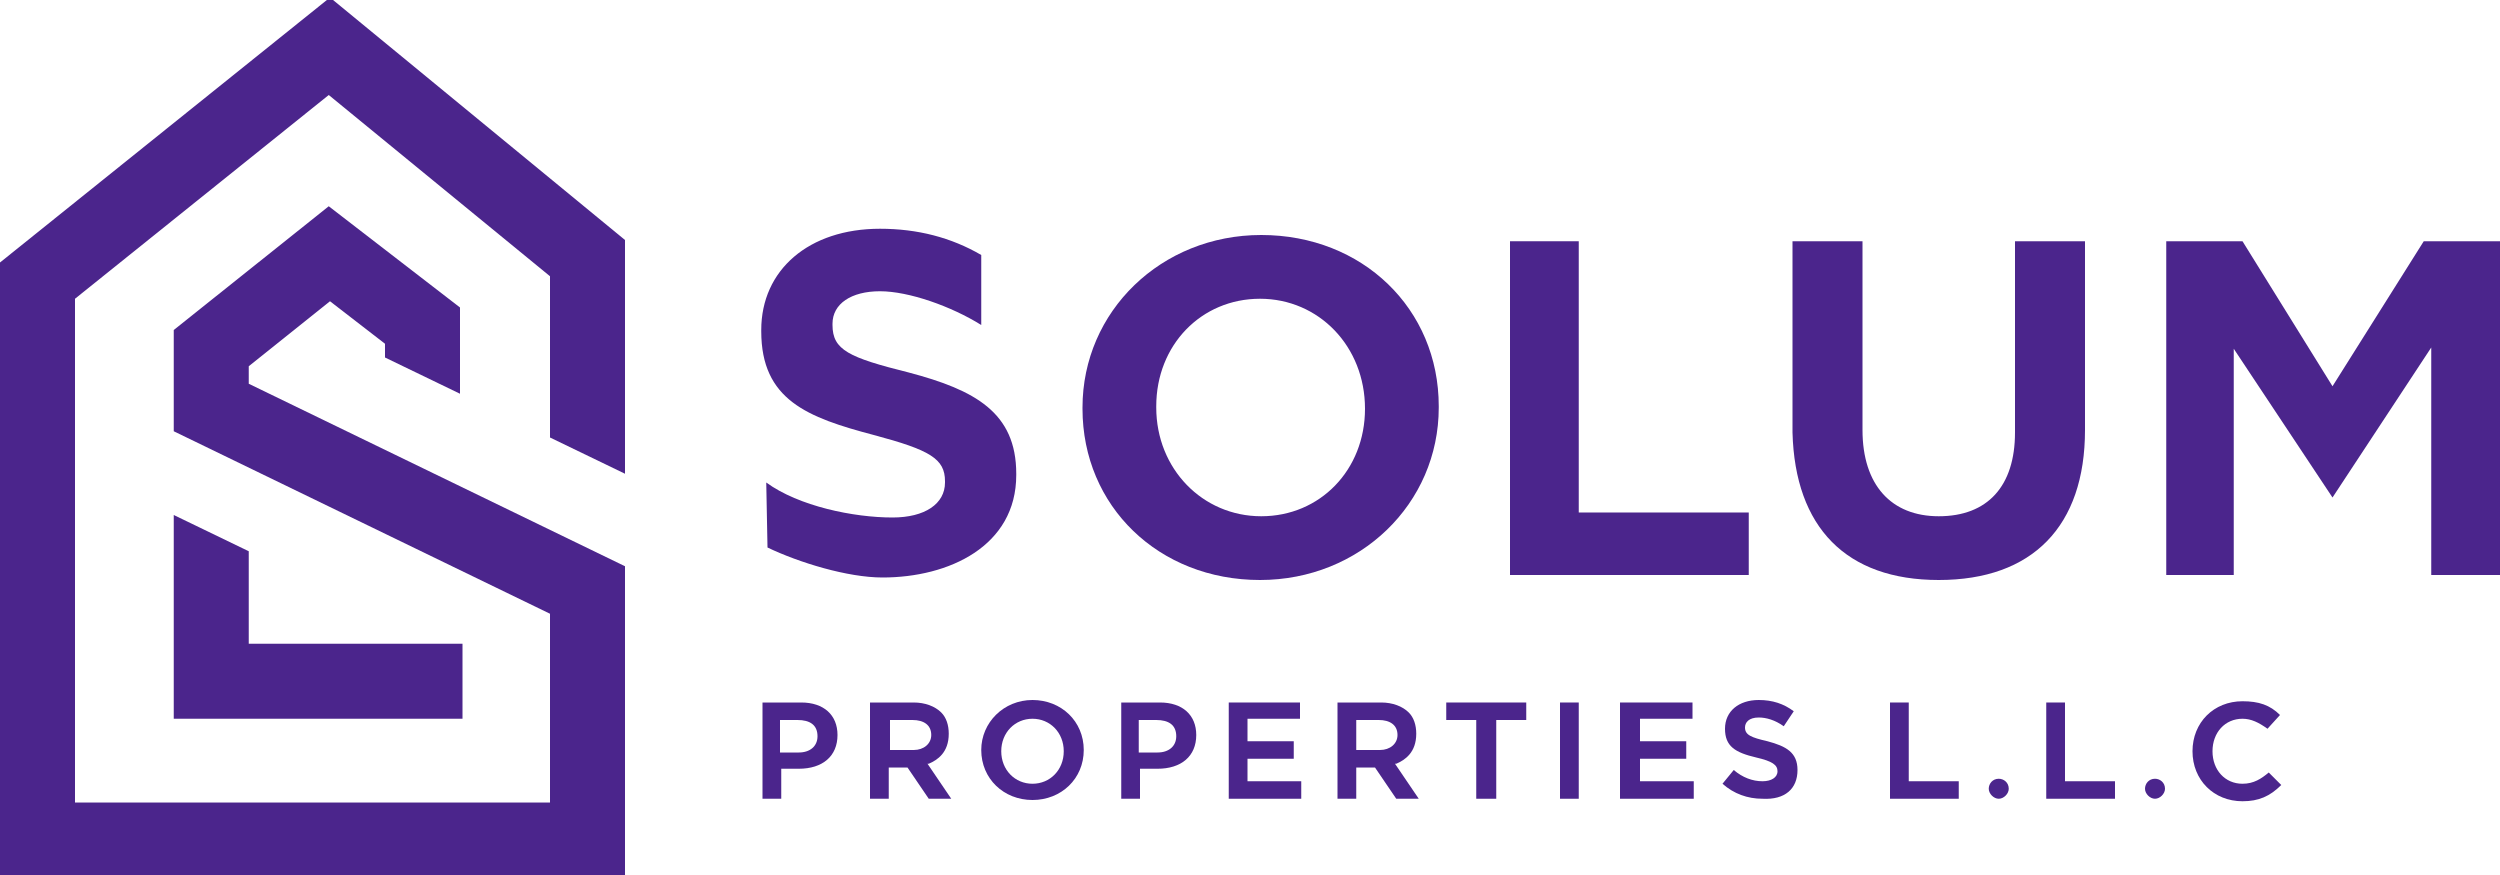 <?xml version="1.0" encoding="utf-8"?>
<!-- Generator: Adobe Illustrator 28.0.0, SVG Export Plug-In . SVG Version: 6.00 Build 0)  -->
<svg version="1.1" id="Layer_1" xmlns="http://www.w3.org/2000/svg" xmlns:xlink="http://www.w3.org/1999/xlink" x="0px" y="0px"
	 viewBox="0 0 200 70" style="enable-background:new 0 0 200 70;" xml:space="preserve">
<style type="text/css">
	.st0{fill:#4B258C;}
</style>
<g>
	<g>
		<g>
			<polygon class="st0" points="19.9,29.3 26.4,24.1 30.8,27.5 30.8,28.6 36.8,31.5 36.8,24.6 26.3,16.5 13.9,26.4 13.9,34.5 
				44,49.1 44,64.2 6,64.2 6,23.9 26.3,7.6 44,22.1 44,35 50,37.9 50,19.2 26.4,-0.2 0,21 0,70.2 50,70.2 50,45.3 19.9,30.7 			"/>
			<g>
				<polygon class="st0" points="19.9,51.5 19.9,44.1 13.9,41.2 13.9,57.5 37,57.5 37,51.5 				"/>
			</g>
		</g>
	</g>
	<g>
		<path class="st0" d="M100.9,18.8c-8,0-14.3,6.1-14.3,13.8v0.1c0,7.8,6.1,13.7,14.2,13.7c8,0,14.3-6.1,14.3-13.8v-0.1
			C115.1,24.7,109,18.8,100.9,18.8z M109.2,32.7c0,4.9-3.6,8.6-8.3,8.6c-4.7,0-8.4-3.8-8.4-8.7v-0.1c0-4.9,3.6-8.6,8.3-8.6
			C105.5,23.9,109.2,27.7,109.2,32.7L109.2,32.7z"/>
		<polygon class="st0" points="120.8,19.3 120.8,46 139.9,46 139.9,41 126.3,41 126.3,19.3 		"/>
		<path class="st0" d="M155.1,46.4c7.5,0,11.7-4.3,11.7-12V19.3h-5.6v15.3c0,4.3-2.2,6.7-6.1,6.7c-3.8,0-6.1-2.5-6.1-6.9V19.3h-5.6
			v15.3C143.6,42.2,147.7,46.4,155.1,46.4z"/>
		<polygon class="st0" points="200,46 200,19.3 193.9,19.3 186.6,30.9 179.4,19.3 173.3,19.3 173.3,46 178.7,46 178.7,27.9 
			186.6,39.8 194.5,27.8 194.5,46 		"/>
		<path class="st0" d="M70.6,46.2c5.3,0,10.7-2.5,10.7-8.2v-0.1c0-4.9-3.3-6.7-8.6-8.1c-4.8-1.2-6.1-1.8-6.1-3.8v-0.1
			c0-1.6,1.5-2.6,3.8-2.6c2.3,0,5.7,1.2,8.1,2.7v-5.6c-2.4-1.4-5.1-2.1-8.1-2.1c-5.7,0-9.5,3.3-9.5,8.1v0.1c0,5.5,3.7,6.9,9,8.3
			c4.5,1.2,5.7,1.9,5.7,3.7v0.1c0,1.7-1.6,2.8-4.2,2.8c-3.1,0-7.5-0.9-10.1-2.8l0.1,5.2C63.9,45,67.8,46.2,70.6,46.2z"/>
	</g>
	<g>
		<g>
			<path class="st0" d="M95.7,58.8c0-1.6-1.1-2.6-2.9-2.6h-3.1v7.7h1.5v-2.4h1.4C94.5,61.5,95.7,60.5,95.7,58.8L95.7,58.8z
				 M94.1,58.9c0,0.8-0.6,1.3-1.5,1.3h-1.5v-2.6h1.4C93.5,57.6,94.1,58,94.1,58.9L94.1,58.9z"/>
			<polygon class="st0" points="103.5,60.7 103.5,59.3 99.8,59.3 99.8,57.5 104,57.5 104,56.2 98.3,56.2 98.3,63.9 104.1,63.9 
				104.1,62.5 99.8,62.5 99.8,60.7 			"/>
			<path class="st0" d="M86.7,60c0-2.3-1.8-4-4.1-4c-2.3,0-4.1,1.8-4.1,4v0c0,2.3,1.8,4,4.1,4C84.9,64,86.7,62.3,86.7,60L86.7,60z
				 M85.1,60.1c0,1.5-1.1,2.6-2.5,2.6c-1.4,0-2.5-1.1-2.5-2.6v0c0-1.5,1.1-2.6,2.5-2.6C84,57.5,85.1,58.6,85.1,60.1L85.1,60.1z"/>
			<path class="st0" d="M74.3,63.9h1.8l-1.9-2.8l0.1,0c0.7-0.3,1.6-0.9,1.6-2.4v0c0-0.7-0.2-1.3-0.6-1.7c-0.5-0.5-1.3-0.8-2.2-0.8
				h-3.5v7.7h1.5v-2.5h1.5L74.3,63.9z M71.1,57.6H73c0.9,0,1.5,0.4,1.5,1.2v0c0,0.7-0.6,1.2-1.4,1.2h-1.9V57.6z"/>
			<path class="st0" d="M67,58.8c0-1.6-1.1-2.6-2.9-2.6h-3.1v7.7h1.5v-2.4h1.4C65.8,61.5,67,60.5,67,58.8L67,58.8z M65.4,58.9
				c0,0.8-0.6,1.3-1.5,1.3h-1.5v-2.6h1.4C64.8,57.6,65.4,58,65.4,58.9L65.4,58.9z"/>
			<polygon class="st0" points="122.1,56.2 115.7,56.2 115.7,57.6 118.1,57.6 118.1,63.9 119.7,63.9 119.7,57.6 122.1,57.6 			"/>
			<path class="st0" d="M172.4,62.3L172.4,62.3c-0.5,0-0.8,0.4-0.8,0.8c0,0.4,0.4,0.8,0.8,0.8h0c0.4,0,0.8-0.4,0.8-0.8
				C173.2,62.6,172.8,62.3,172.4,62.3z"/>
			<polygon class="st0" points="163.7,56.2 163.7,63.9 169.2,63.9 169.2,62.5 165.2,62.5 165.2,56.2 			"/>
			<path class="st0" d="M159.9,62.3L159.9,62.3c-0.5,0-0.8,0.4-0.8,0.8c0,0.4,0.4,0.8,0.8,0.8h0c0.4,0,0.8-0.4,0.8-0.8
				C160.7,62.6,160.3,62.3,159.9,62.3z"/>
			<path class="st0" d="M175.4,60.1c0,2.3,1.7,4,4,4c1.3,0,2.2-0.4,3.1-1.3l-1-1c-0.6,0.5-1.2,0.9-2.1,0.9c-1.4,0-2.4-1.1-2.4-2.6v0
				c0-1.5,1-2.6,2.4-2.6c0.7,0,1.3,0.3,2,0.8l1-1.1c-0.8-0.8-1.7-1.1-3-1.1C177.1,56.1,175.4,57.8,175.4,60.1L175.4,60.1z"/>
			<rect x="124.8" y="56.2" class="st0" width="1.5" height="7.7"/>
			<polygon class="st0" points="134.9,60.7 134.9,59.3 131.2,59.3 131.2,57.5 135.4,57.5 135.4,56.2 129.6,56.2 129.6,63.9 
				135.5,63.9 135.5,62.5 131.2,62.5 131.2,60.7 			"/>
			<polygon class="st0" points="151.2,56.2 151.2,63.9 156.7,63.9 156.7,62.5 152.7,62.5 152.7,56.2 			"/>
			<path class="st0" d="M111.7,63.9h1.8l-1.9-2.8l0.1,0c0.7-0.3,1.6-0.9,1.6-2.4v0c0-0.7-0.2-1.3-0.6-1.7c-0.5-0.5-1.3-0.8-2.2-0.8
				H107v7.7h1.5v-2.5h1.5L111.7,63.9z M108.5,57.6h1.8c0.9,0,1.5,0.4,1.5,1.2v0c0,0.7-0.6,1.2-1.4,1.2h-1.9V57.6z"/>
			<path class="st0" d="M143.8,61.6c0-1.4-0.9-1.9-2.4-2.3c-1.3-0.3-1.8-0.5-1.8-1.1v0c0-0.4,0.3-0.8,1.1-0.8c0.6,0,1.3,0.2,2,0.7
				l0.8-1.2c-0.8-0.6-1.7-0.9-2.8-0.9c-1.6,0-2.7,0.9-2.7,2.3v0c0,1.4,0.8,1.9,2.5,2.3c1.3,0.3,1.7,0.6,1.7,1.1v0
				c0,0.5-0.5,0.8-1.2,0.8c-0.8,0-1.6-0.3-2.3-0.9l-0.9,1.1c0.9,0.8,2,1.2,3.2,1.2C142.8,64,143.8,63.1,143.8,61.6L143.8,61.6z"/>
		</g>
	</g>
</g>
</svg>
